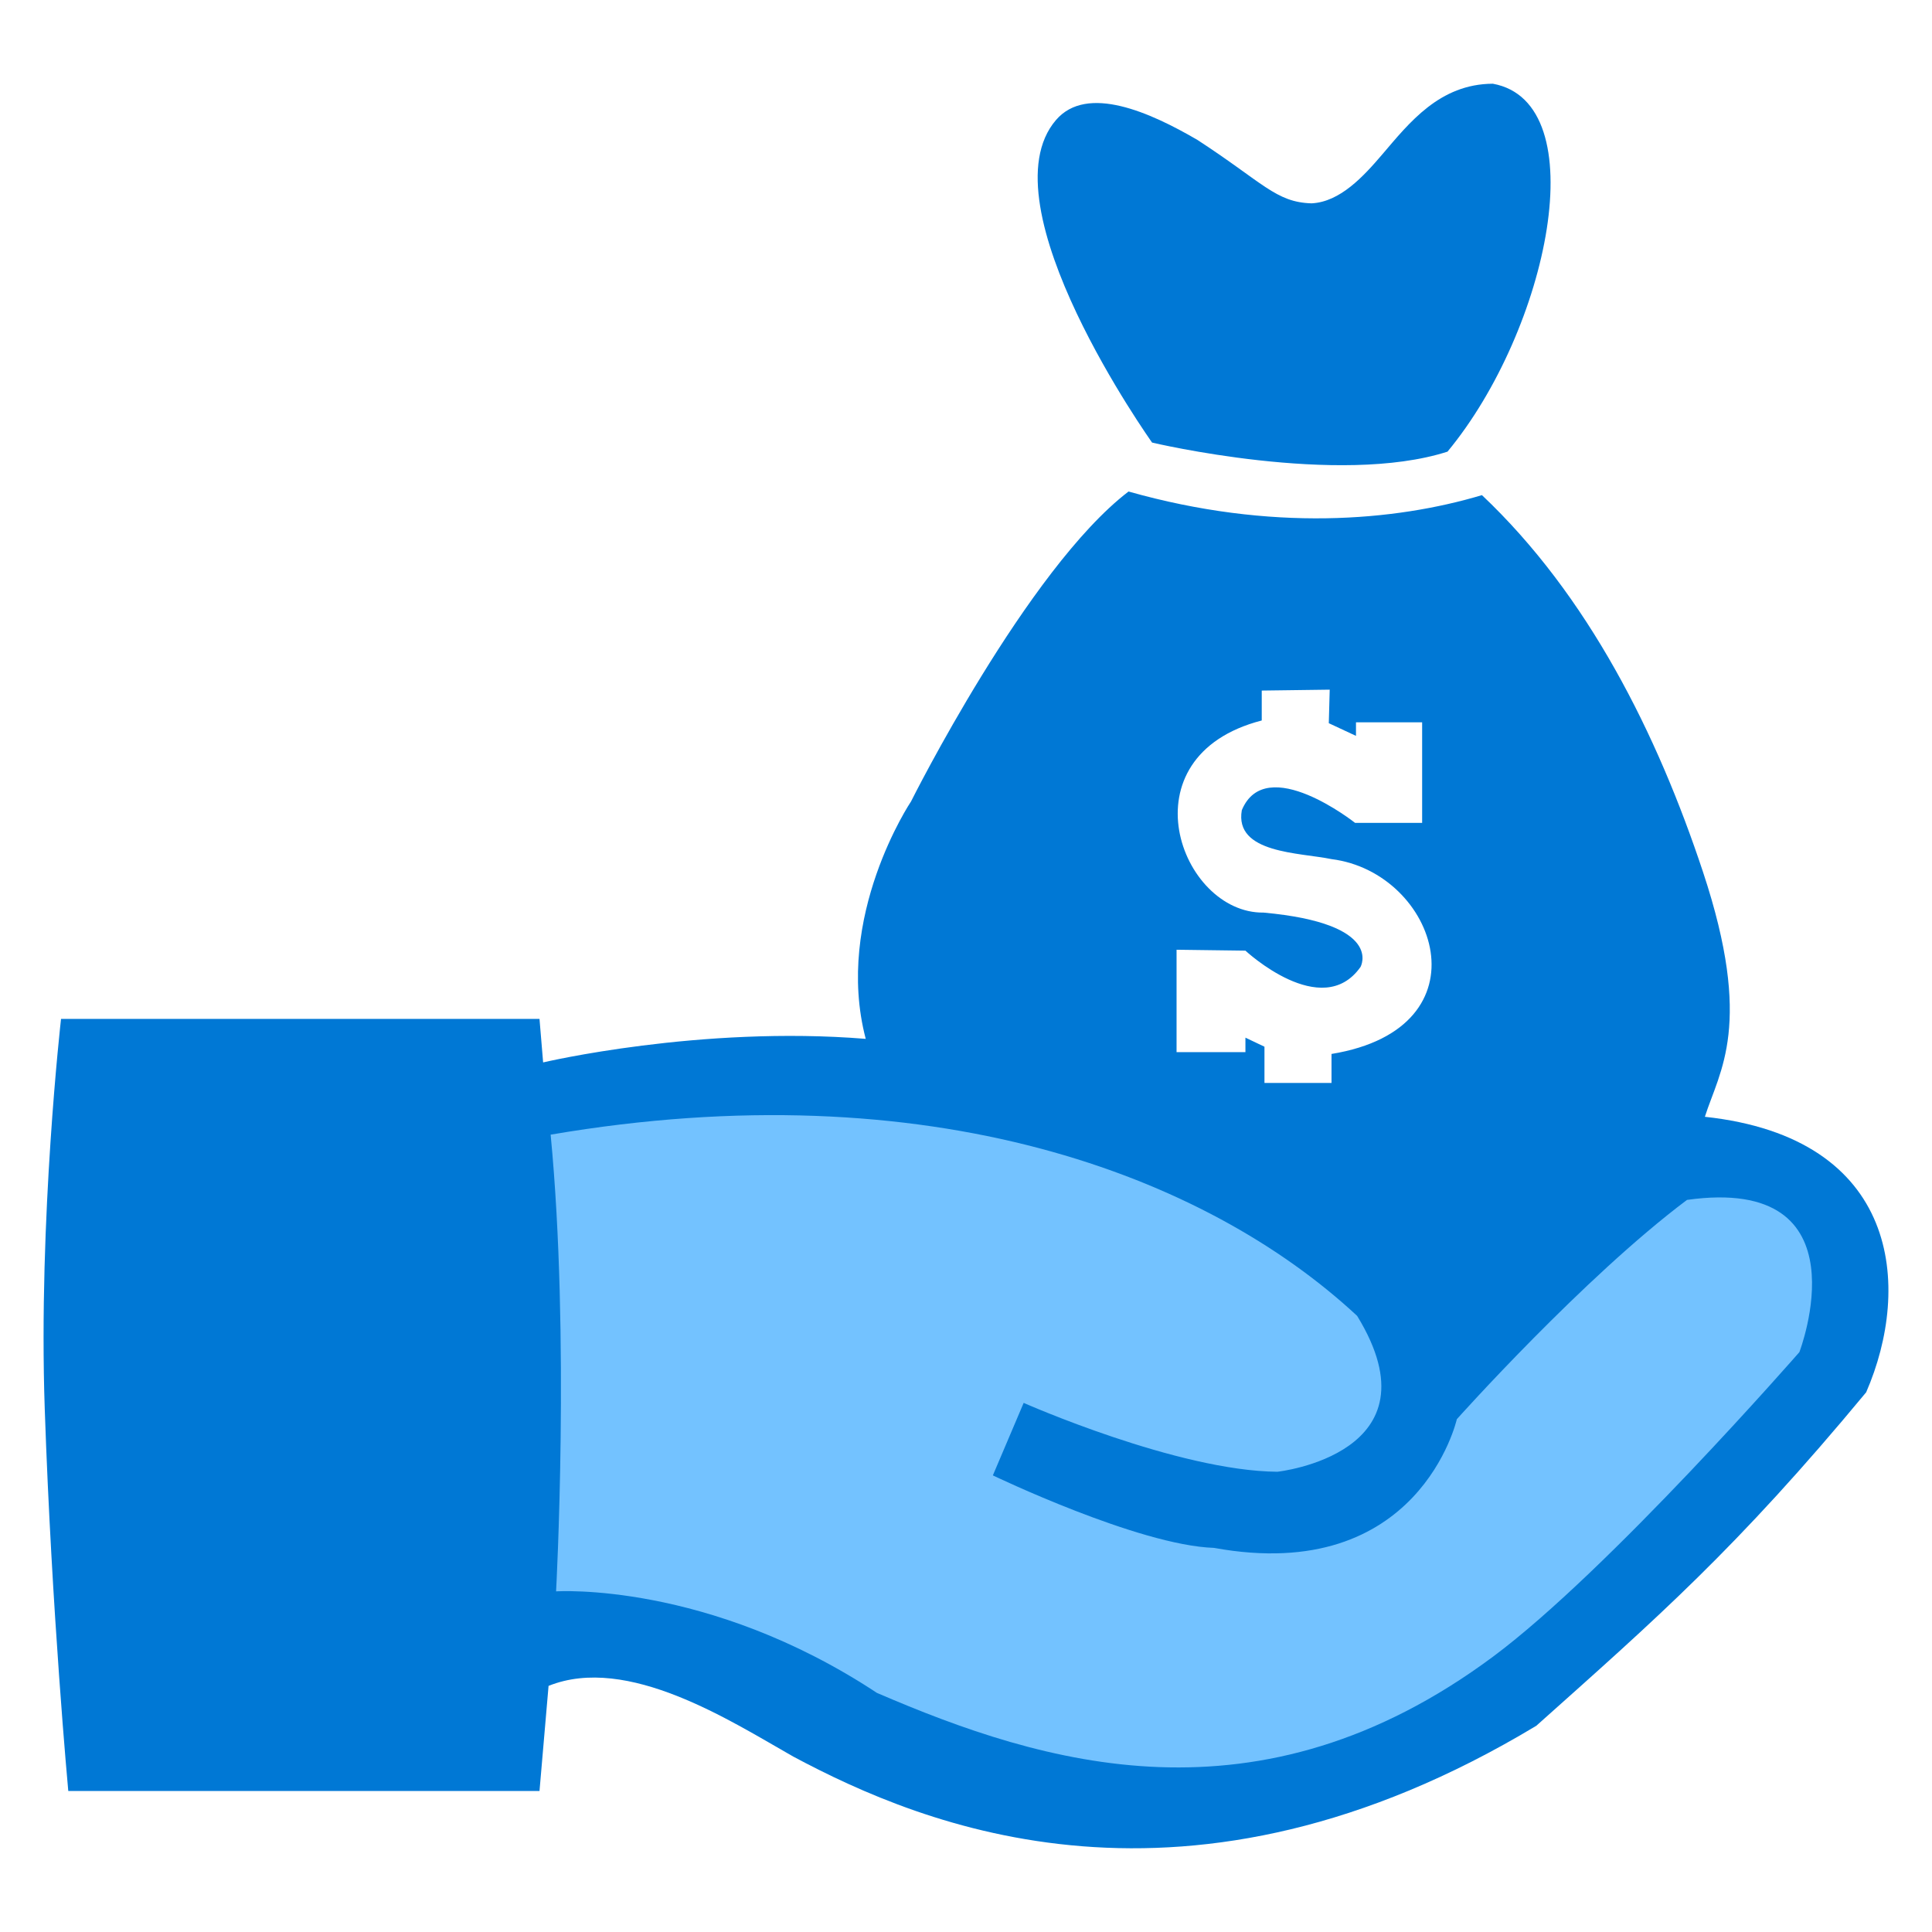 <?xml version="1.0" encoding="UTF-8" standalone="no"?>
<!-- Created with Inkscape (http://www.inkscape.org/) -->

<svg
   width="512"
   height="512"
   viewBox="0 0 512 512"
   version="1.1"
   id="svg5"
   inkscape:version="1.1.1 (3bf5ae0d25, 2021-09-20)"
   sodipodi:docname="Ajuda de Custo.svg"
   xmlns:inkscape="http://www.inkscape.org/namespaces/inkscape"
   xmlns:sodipodi="http://sodipodi.sourceforge.net/DTD/sodipodi-0.dtd"
   xmlns="http://www.w3.org/2000/svg"
   xmlns:svg="http://www.w3.org/2000/svg">
  <sodipodi:namedview
     id="namedview7"
     pagecolor="#ffffff"
     bordercolor="#666666"
     borderopacity="1.0"
     inkscape:pageshadow="2"
     inkscape:pageopacity="0.0"
     inkscape:pagecheckerboard="0"
     inkscape:document-units="px"
     showgrid="false"
     inkscape:zoom="1.9859757"
     inkscape:cx="529.71444"
     inkscape:cy="181.77463"
     inkscape:window-width="3840"
     inkscape:window-height="2054"
     inkscape:window-x="1609"
     inkscape:window-y="-11"
     inkscape:window-maximized="1"
     inkscape:current-layer="layer1" />
  <defs
     id="defs2">
    <linearGradient
       id="linearGradient52935"
       inkscape:swatch="solid">
      <stop
         style="stop-color:#ff8730;stop-opacity:1;"
         offset="0"
         id="stop52933" />
    </linearGradient>
    <linearGradient
       id="linearGradient52677"
       inkscape:swatch="solid">
      <stop
         style="stop-color:#30a5ff;stop-opacity:1;"
         offset="0"
         id="stop52675" />
    </linearGradient>
    <style
       id="style25220">.cls-1,.cls-4{fill:#5ebfc3;}.cls-2{fill:#aedbdf;}.cls-2,.cls-3,.cls-4{fill-rule:evenodd;}.cls-3{fill:#fff;}</style>
  </defs>
  <g
     inkscape:label="Camada 1"
     inkscape:groupmode="layer"
     id="layer1">
    <g
       id="g939"
       transform="matrix(8.158,0,0,8.158,-550.282,17.258)" />
    <g
       id="g941"
       transform="matrix(8.158,0,0,8.158,-550.282,17.258)" />
    <g
       id="g943"
       transform="matrix(8.158,0,0,8.158,-550.282,17.258)" />
    <g
       id="g945"
       transform="matrix(8.158,0,0,8.158,-550.282,17.258)" />
    <g
       id="g947"
       transform="matrix(8.158,0,0,8.158,-550.282,17.258)" />
    <g
       id="g949"
       transform="matrix(8.158,0,0,8.158,-550.282,17.258)" />
    <g
       id="g951"
       transform="matrix(8.158,0,0,8.158,-550.282,17.258)" />
    <g
       id="g953"
       transform="matrix(8.158,0,0,8.158,-550.282,17.258)" />
    <g
       id="g955"
       transform="matrix(8.158,0,0,8.158,-550.282,17.258)" />
    <g
       id="g957"
       transform="matrix(8.158,0,0,8.158,-550.282,17.258)" />
    <g
       id="g959"
       transform="matrix(8.158,0,0,8.158,-550.282,17.258)" />
    <g
       id="g961"
       transform="matrix(8.158,0,0,8.158,-550.282,17.258)" />
    <g
       id="g963"
       transform="matrix(8.158,0,0,8.158,-550.282,17.258)" />
    <g
       id="g965"
       transform="matrix(8.158,0,0,8.158,-550.282,17.258)" />
    <g
       id="g967"
       transform="matrix(8.158,0,0,8.158,-550.282,17.258)" />
    <rect
       style="fill:#0078d5;fill-opacity:1;stroke:none;stroke-width:0.551"
       id="rect6130"
       width="65.513"
       height="65.513"
       x="-264.189"
       y="-122.481" />
    <rect
       style="fill:#30a5ff;fill-opacity:1;stroke:#0078d5;stroke-width:0.551;stroke-opacity:1"
       id="rect6212"
       width="65.513"
       height="65.513"
       x="-198.676"
       y="-122.481" />
    <rect
       style="fill:#73c2ff;fill-opacity:1;stroke:none;stroke-width:0.551"
       id="rect6808"
       width="65.513"
       height="65.513"
       x="-133.163"
       y="-122.481" />
    <rect
       style="fill:#b1ddff;fill-opacity:1;stroke:none;stroke-width:0.551"
       id="rect17461"
       width="65.513"
       height="65.513"
       x="-67.65"
       y="-122.481" />
    <g
       id="g125265">
      <path
         id="path102644"
         style="fill:#0078d5;fill-opacity:1;stroke:none;stroke-width:1.908px;stroke-linecap:butt;stroke-linejoin:miter;stroke-opacity:1"
         d="M 299.072 130.256 C 272.201 150.815 241.436 212.389 241.436 212.389 C 241.436 212.389 220.93 242.938 229.428 275.309 C 185.515 271.737 143.934 281.551 143.934 281.551 L 142.973 270.023 L 16.174 270.023 C 16.174 270.023 10.138 322.95 11.855 373.299 C 13.697 427.264 18.094 474.633 18.094 474.633 L 142.973 474.633 L 145.375 446.775 C 166.322 438.362 193.644 456.093 210.217 465.508 C 244.704 483.933 314.389 513.2 407.141 457.344 C 438.795 429.067 460.086 410.558 494.555 368.967 C 506.719 340.987 503.479 301.537 451.809 295.961 C 455.68 283.767 464.756 271.649 451.328 231.119 C 439.186 194.471 420.849 157.781 392.73 131.217 C 369.561 138.135 336.933 140.972 299.072 130.256 z M 352.387 182.768 L 352.146 191.654 L 359.35 195.016 L 359.35 191.414 L 376.881 191.414 L 376.881 218.07 L 359.109 218.07 C 359.109 218.07 335.482 199.342 329.092 214.709 C 327.098 226.2 344.415 225.917 352.865 227.676 C 380.863 231.188 394.892 272.424 352.865 279.309 L 352.865 286.994 L 335.096 286.994 L 335.096 277.389 L 330.051 274.986 L 330.051 278.83 L 311.801 278.83 L 311.801 251.691 L 330.051 251.932 C 330.051 251.932 350.299 270.784 360.551 256.254 C 360.551 256.254 366.996 244.772 334.855 241.846 C 312.76 242.131 297.472 200.46 334.375 190.934 L 334.375 183.008 L 352.387 182.768 z " />
      <path
         style="fill:#73c2ff;fill-opacity:1;stroke:none;stroke-width:1.908px;stroke-linecap:butt;stroke-linejoin:miter;stroke-opacity:1"
         d="m 145.925,300.694 c 5.15,53.254 1.441,121.037 1.441,121.037 0,0 40.149,-2.711 85.014,26.897 44.071,18.988 101.039,36.673 163.303,-9.606 30.62,-22.759 81.171,-80.691 81.171,-80.691 0,0 18.093,-47.06 -29.779,-40.346 -27.498,20.618 -60.999,58.117 -60.999,58.117 0,0 -9.911,44.043 -64.361,34.102 -20.001,-0.652 -58.597,-19.212 -58.597,-19.212 l 8.165,-19.212 c 0,0 40.719,18.04 67.243,18.252 0,0 43.549,-4.728 21.133,-41.306 -40.124,-37.297 -113.286,-65.175 -213.735,-48.03 z"
         id="path104317"
         sodipodi:nodetypes="cccsccccccccc" />
      <path
         style="fill:#0078d5;fill-opacity:1;stroke:none;stroke-width:1.908px;stroke-linecap:butt;stroke-linejoin:miter;stroke-opacity:1"
         d="m 305.316,117.288 c 0,0 49.343,11.711 78.29,2.402 26.78,-32.362 39.353,-92.533 12.008,-97.502 -14.13,0.065 -22.17,10.389 -29.299,18.732 -4.933,5.774 -11.147,12.595 -18.732,12.968 -9.483,-0.273 -12.836,-5.478 -30.259,-16.811 -12.437,-7.252 -29.236,-14.841 -37.464,-5.283 -19.399,22.535 25.456,85.494 25.456,85.494 z"
         id="path115199"
         sodipodi:nodetypes="cccsccsc" />
    </g>
  </g>
  <style
     type="text/css"
     id="style13813">
	.st0{fill-rule:evenodd;clip-rule:evenodd;fill:#1B1B1B;}
</style>
</svg>
